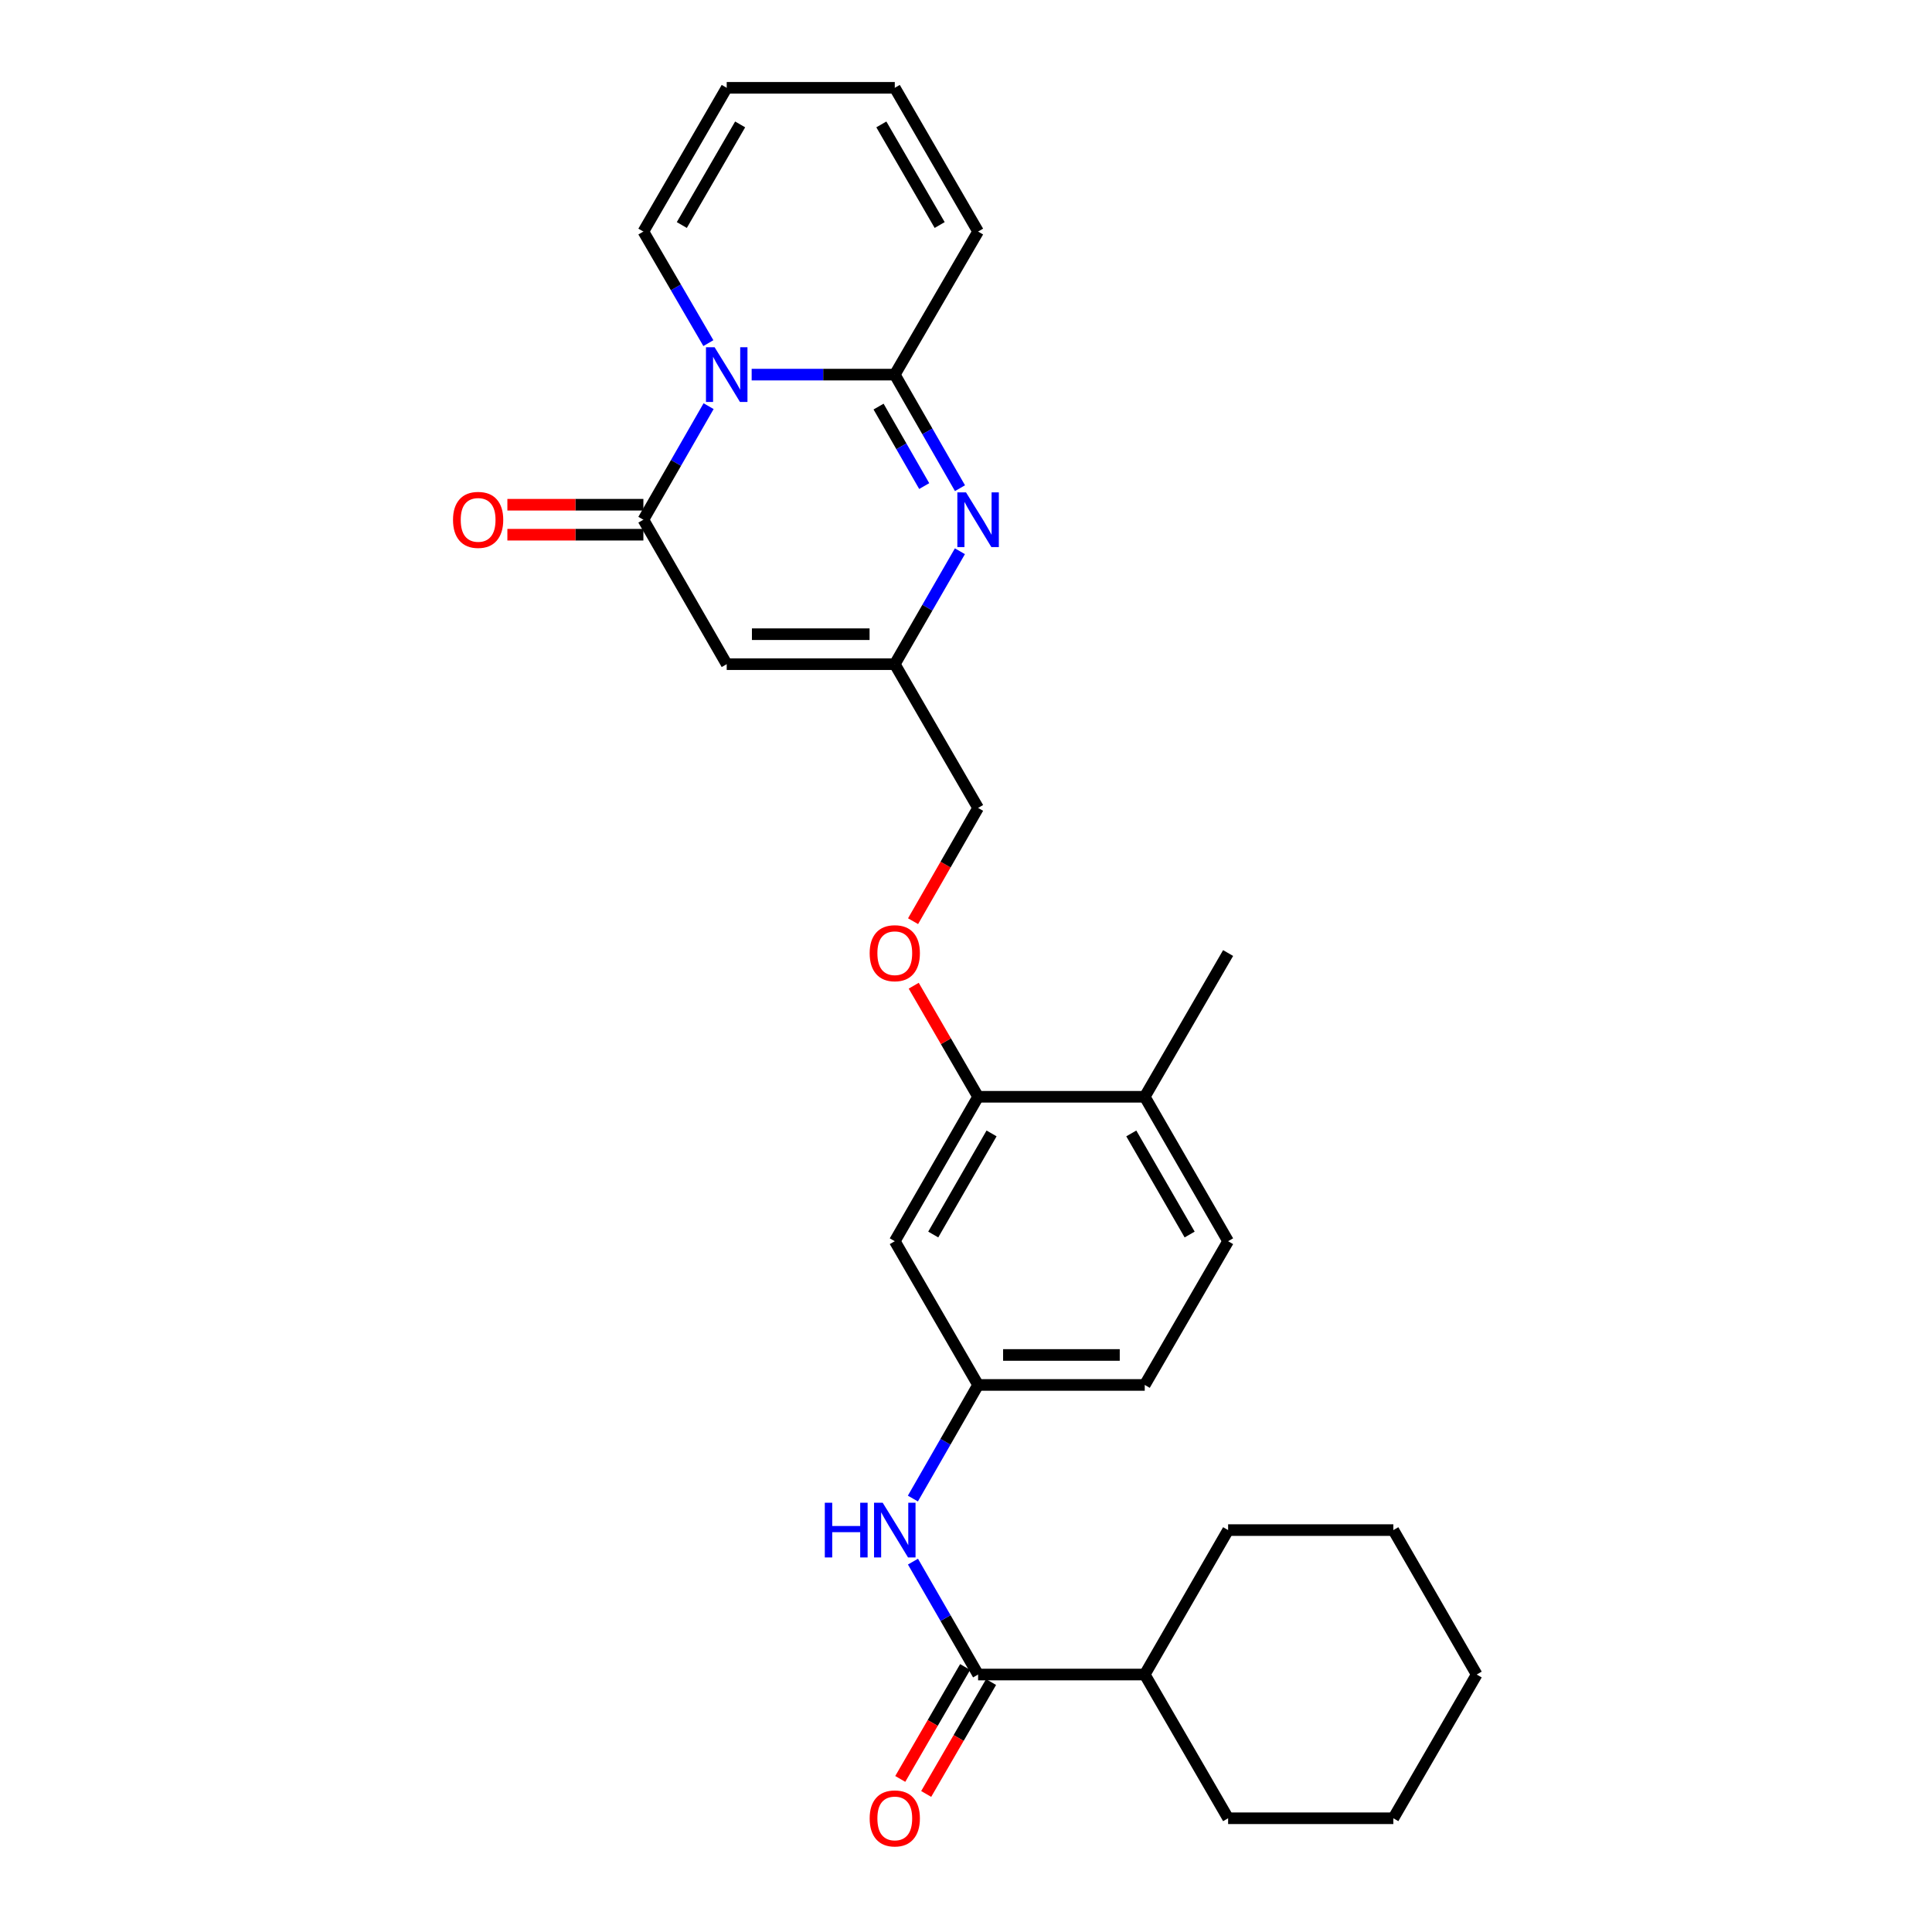 <?xml version='1.0' encoding='iso-8859-1'?>
<svg version='1.1' baseProfile='full'
              xmlns='http://www.w3.org/2000/svg'
                      xmlns:rdkit='http://www.rdkit.org/xml'
                      xmlns:xlink='http://www.w3.org/1999/xlink'
                  xml:space='preserve'
width='1000px' height='1000px' viewBox='0 0 1000 1000'>
<!-- END OF HEADER -->
<rect style='opacity:1.0;fill:#FFFFFF;stroke:none' width='1000' height='1000' x='0' y='0'> </rect>
<path class='bond-0' d='M 389.061,193.903 L 426.099,193.903' style='fill:none;fill-rule:evenodd;stroke:#0000FF;stroke-width:6px;stroke-linecap:butt;stroke-linejoin:miter;stroke-opacity:1' />
<path class='bond-0' d='M 426.099,193.903 L 463.137,193.903' style='fill:none;fill-rule:evenodd;stroke:#000000;stroke-width:6px;stroke-linecap:butt;stroke-linejoin:miter;stroke-opacity:1' />
<path class='bond-1' d='M 366.771,210.229 L 349.892,239.618' style='fill:none;fill-rule:evenodd;stroke:#0000FF;stroke-width:6px;stroke-linecap:butt;stroke-linejoin:miter;stroke-opacity:1' />
<path class='bond-1' d='M 349.892,239.618 L 333.013,269.007' style='fill:none;fill-rule:evenodd;stroke:#000000;stroke-width:6px;stroke-linecap:butt;stroke-linejoin:miter;stroke-opacity:1' />
<path class='bond-9' d='M 366.651,177.601 L 349.832,148.726' style='fill:none;fill-rule:evenodd;stroke:#0000FF;stroke-width:6px;stroke-linecap:butt;stroke-linejoin:miter;stroke-opacity:1' />
<path class='bond-9' d='M 349.832,148.726 L 333.013,119.851' style='fill:none;fill-rule:evenodd;stroke:#000000;stroke-width:6px;stroke-linecap:butt;stroke-linejoin:miter;stroke-opacity:1' />
<path class='bond-2' d='M 463.137,193.903 L 480.012,223.293' style='fill:none;fill-rule:evenodd;stroke:#000000;stroke-width:6px;stroke-linecap:butt;stroke-linejoin:miter;stroke-opacity:1' />
<path class='bond-2' d='M 480.012,223.293 L 496.887,252.682' style='fill:none;fill-rule:evenodd;stroke:#0000FF;stroke-width:6px;stroke-linecap:butt;stroke-linejoin:miter;stroke-opacity:1' />
<path class='bond-2' d='M 454.744,210.446 L 466.557,231.019' style='fill:none;fill-rule:evenodd;stroke:#000000;stroke-width:6px;stroke-linecap:butt;stroke-linejoin:miter;stroke-opacity:1' />
<path class='bond-2' d='M 466.557,231.019 L 478.37,251.591' style='fill:none;fill-rule:evenodd;stroke:#0000FF;stroke-width:6px;stroke-linecap:butt;stroke-linejoin:miter;stroke-opacity:1' />
<path class='bond-10' d='M 463.137,193.903 L 506.261,119.851' style='fill:none;fill-rule:evenodd;stroke:#000000;stroke-width:6px;stroke-linecap:butt;stroke-linejoin:miter;stroke-opacity:1' />
<path class='bond-3' d='M 333.013,269.007 L 376.146,343.775' style='fill:none;fill-rule:evenodd;stroke:#000000;stroke-width:6px;stroke-linecap:butt;stroke-linejoin:miter;stroke-opacity:1' />
<path class='bond-12' d='M 333.013,261.249 L 297.816,261.249' style='fill:none;fill-rule:evenodd;stroke:#000000;stroke-width:6px;stroke-linecap:butt;stroke-linejoin:miter;stroke-opacity:1' />
<path class='bond-12' d='M 297.816,261.249 L 262.618,261.249' style='fill:none;fill-rule:evenodd;stroke:#FF0000;stroke-width:6px;stroke-linecap:butt;stroke-linejoin:miter;stroke-opacity:1' />
<path class='bond-12' d='M 333.013,276.765 L 297.816,276.765' style='fill:none;fill-rule:evenodd;stroke:#000000;stroke-width:6px;stroke-linecap:butt;stroke-linejoin:miter;stroke-opacity:1' />
<path class='bond-12' d='M 297.816,276.765 L 262.618,276.765' style='fill:none;fill-rule:evenodd;stroke:#FF0000;stroke-width:6px;stroke-linecap:butt;stroke-linejoin:miter;stroke-opacity:1' />
<path class='bond-29' d='M 496.849,285.325 L 479.993,314.55' style='fill:none;fill-rule:evenodd;stroke:#0000FF;stroke-width:6px;stroke-linecap:butt;stroke-linejoin:miter;stroke-opacity:1' />
<path class='bond-29' d='M 479.993,314.55 L 463.137,343.775' style='fill:none;fill-rule:evenodd;stroke:#000000;stroke-width:6px;stroke-linecap:butt;stroke-linejoin:miter;stroke-opacity:1' />
<path class='bond-4' d='M 376.146,343.775 L 463.137,343.775' style='fill:none;fill-rule:evenodd;stroke:#000000;stroke-width:6px;stroke-linecap:butt;stroke-linejoin:miter;stroke-opacity:1' />
<path class='bond-4' d='M 389.195,328.259 L 450.088,328.259' style='fill:none;fill-rule:evenodd;stroke:#000000;stroke-width:6px;stroke-linecap:butt;stroke-linejoin:miter;stroke-opacity:1' />
<path class='bond-19' d='M 463.137,343.775 L 506.261,418.18' style='fill:none;fill-rule:evenodd;stroke:#000000;stroke-width:6px;stroke-linecap:butt;stroke-linejoin:miter;stroke-opacity:1' />
<path class='bond-5' d='M 506.261,866.733 L 489.405,837.513' style='fill:none;fill-rule:evenodd;stroke:#000000;stroke-width:6px;stroke-linecap:butt;stroke-linejoin:miter;stroke-opacity:1' />
<path class='bond-5' d='M 489.405,837.513 L 472.55,808.292' style='fill:none;fill-rule:evenodd;stroke:#0000FF;stroke-width:6px;stroke-linecap:butt;stroke-linejoin:miter;stroke-opacity:1' />
<path class='bond-14' d='M 499.55,862.843 L 482.761,891.806' style='fill:none;fill-rule:evenodd;stroke:#000000;stroke-width:6px;stroke-linecap:butt;stroke-linejoin:miter;stroke-opacity:1' />
<path class='bond-14' d='M 482.761,891.806 L 465.972,920.77' style='fill:none;fill-rule:evenodd;stroke:#FF0000;stroke-width:6px;stroke-linecap:butt;stroke-linejoin:miter;stroke-opacity:1' />
<path class='bond-14' d='M 512.973,870.624 L 496.184,899.587' style='fill:none;fill-rule:evenodd;stroke:#000000;stroke-width:6px;stroke-linecap:butt;stroke-linejoin:miter;stroke-opacity:1' />
<path class='bond-14' d='M 496.184,899.587 L 479.395,928.551' style='fill:none;fill-rule:evenodd;stroke:#FF0000;stroke-width:6px;stroke-linecap:butt;stroke-linejoin:miter;stroke-opacity:1' />
<path class='bond-18' d='M 506.261,866.733 L 592.519,866.733' style='fill:none;fill-rule:evenodd;stroke:#000000;stroke-width:6px;stroke-linecap:butt;stroke-linejoin:miter;stroke-opacity:1' />
<path class='bond-6' d='M 472.508,775.649 L 489.384,746.247' style='fill:none;fill-rule:evenodd;stroke:#0000FF;stroke-width:6px;stroke-linecap:butt;stroke-linejoin:miter;stroke-opacity:1' />
<path class='bond-6' d='M 489.384,746.247 L 506.261,716.845' style='fill:none;fill-rule:evenodd;stroke:#000000;stroke-width:6px;stroke-linecap:butt;stroke-linejoin:miter;stroke-opacity:1' />
<path class='bond-7' d='M 506.261,567.689 L 489.6,538.946' style='fill:none;fill-rule:evenodd;stroke:#000000;stroke-width:6px;stroke-linecap:butt;stroke-linejoin:miter;stroke-opacity:1' />
<path class='bond-7' d='M 489.6,538.946 L 472.939,510.202' style='fill:none;fill-rule:evenodd;stroke:#FF0000;stroke-width:6px;stroke-linecap:butt;stroke-linejoin:miter;stroke-opacity:1' />
<path class='bond-8' d='M 506.261,567.689 L 463.137,642.448' style='fill:none;fill-rule:evenodd;stroke:#000000;stroke-width:6px;stroke-linecap:butt;stroke-linejoin:miter;stroke-opacity:1' />
<path class='bond-8' d='M 513.232,586.656 L 483.045,638.987' style='fill:none;fill-rule:evenodd;stroke:#000000;stroke-width:6px;stroke-linecap:butt;stroke-linejoin:miter;stroke-opacity:1' />
<path class='bond-15' d='M 506.261,567.689 L 592.519,567.689' style='fill:none;fill-rule:evenodd;stroke:#000000;stroke-width:6px;stroke-linecap:butt;stroke-linejoin:miter;stroke-opacity:1' />
<path class='bond-11' d='M 463.137,642.448 L 506.261,716.845' style='fill:none;fill-rule:evenodd;stroke:#000000;stroke-width:6px;stroke-linecap:butt;stroke-linejoin:miter;stroke-opacity:1' />
<path class='bond-16' d='M 333.013,119.851 L 376.146,45.455' style='fill:none;fill-rule:evenodd;stroke:#000000;stroke-width:6px;stroke-linecap:butt;stroke-linejoin:miter;stroke-opacity:1' />
<path class='bond-16' d='M 352.906,116.474 L 383.099,64.396' style='fill:none;fill-rule:evenodd;stroke:#000000;stroke-width:6px;stroke-linecap:butt;stroke-linejoin:miter;stroke-opacity:1' />
<path class='bond-28' d='M 506.261,119.851 L 463.137,45.455' style='fill:none;fill-rule:evenodd;stroke:#000000;stroke-width:6px;stroke-linecap:butt;stroke-linejoin:miter;stroke-opacity:1' />
<path class='bond-28' d='M 486.369,116.473 L 456.182,64.395' style='fill:none;fill-rule:evenodd;stroke:#000000;stroke-width:6px;stroke-linecap:butt;stroke-linejoin:miter;stroke-opacity:1' />
<path class='bond-30' d='M 506.261,716.845 L 592.519,716.845' style='fill:none;fill-rule:evenodd;stroke:#000000;stroke-width:6px;stroke-linecap:butt;stroke-linejoin:miter;stroke-opacity:1' />
<path class='bond-30' d='M 519.2,701.329 L 579.58,701.329' style='fill:none;fill-rule:evenodd;stroke:#000000;stroke-width:6px;stroke-linecap:butt;stroke-linejoin:miter;stroke-opacity:1' />
<path class='bond-13' d='M 472.602,476.807 L 489.431,447.494' style='fill:none;fill-rule:evenodd;stroke:#FF0000;stroke-width:6px;stroke-linecap:butt;stroke-linejoin:miter;stroke-opacity:1' />
<path class='bond-13' d='M 489.431,447.494 L 506.261,418.18' style='fill:none;fill-rule:evenodd;stroke:#000000;stroke-width:6px;stroke-linecap:butt;stroke-linejoin:miter;stroke-opacity:1' />
<path class='bond-20' d='M 592.519,567.689 L 635.669,642.448' style='fill:none;fill-rule:evenodd;stroke:#000000;stroke-width:6px;stroke-linecap:butt;stroke-linejoin:miter;stroke-opacity:1' />
<path class='bond-20' d='M 585.554,586.659 L 615.759,638.99' style='fill:none;fill-rule:evenodd;stroke:#000000;stroke-width:6px;stroke-linecap:butt;stroke-linejoin:miter;stroke-opacity:1' />
<path class='bond-22' d='M 592.519,567.689 L 635.669,493.292' style='fill:none;fill-rule:evenodd;stroke:#000000;stroke-width:6px;stroke-linecap:butt;stroke-linejoin:miter;stroke-opacity:1' />
<path class='bond-17' d='M 376.146,45.455 L 463.137,45.455' style='fill:none;fill-rule:evenodd;stroke:#000000;stroke-width:6px;stroke-linecap:butt;stroke-linejoin:miter;stroke-opacity:1' />
<path class='bond-23' d='M 592.519,866.733 L 635.669,941.13' style='fill:none;fill-rule:evenodd;stroke:#000000;stroke-width:6px;stroke-linecap:butt;stroke-linejoin:miter;stroke-opacity:1' />
<path class='bond-24' d='M 592.519,866.733 L 635.669,791.974' style='fill:none;fill-rule:evenodd;stroke:#000000;stroke-width:6px;stroke-linecap:butt;stroke-linejoin:miter;stroke-opacity:1' />
<path class='bond-21' d='M 635.669,642.448 L 592.519,716.845' style='fill:none;fill-rule:evenodd;stroke:#000000;stroke-width:6px;stroke-linecap:butt;stroke-linejoin:miter;stroke-opacity:1' />
<path class='bond-25' d='M 635.669,941.13 L 721.194,941.13' style='fill:none;fill-rule:evenodd;stroke:#000000;stroke-width:6px;stroke-linecap:butt;stroke-linejoin:miter;stroke-opacity:1' />
<path class='bond-26' d='M 635.669,791.974 L 721.194,791.974' style='fill:none;fill-rule:evenodd;stroke:#000000;stroke-width:6px;stroke-linecap:butt;stroke-linejoin:miter;stroke-opacity:1' />
<path class='bond-31' d='M 721.194,941.13 L 764.336,866.733' style='fill:none;fill-rule:evenodd;stroke:#000000;stroke-width:6px;stroke-linecap:butt;stroke-linejoin:miter;stroke-opacity:1' />
<path class='bond-27' d='M 721.194,791.974 L 764.336,866.733' style='fill:none;fill-rule:evenodd;stroke:#000000;stroke-width:6px;stroke-linecap:butt;stroke-linejoin:miter;stroke-opacity:1' />
<path  class='atom-0' d='M 369.886 179.743
L 379.166 194.743
Q 380.086 196.223, 381.566 198.903
Q 383.046 201.583, 383.126 201.743
L 383.126 179.743
L 386.886 179.743
L 386.886 208.063
L 383.006 208.063
L 373.046 191.663
Q 371.886 189.743, 370.646 187.543
Q 369.446 185.343, 369.086 184.663
L 369.086 208.063
L 365.406 208.063
L 365.406 179.743
L 369.886 179.743
' fill='#0000FF'/>
<path  class='atom-3' d='M 500.001 254.847
L 509.281 269.847
Q 510.201 271.327, 511.681 274.007
Q 513.161 276.687, 513.241 276.847
L 513.241 254.847
L 517.001 254.847
L 517.001 283.167
L 513.121 283.167
L 503.161 266.767
Q 502.001 264.847, 500.761 262.647
Q 499.561 260.447, 499.201 259.767
L 499.201 283.167
L 495.521 283.167
L 495.521 254.847
L 500.001 254.847
' fill='#0000FF'/>
<path  class='atom-7' d='M 426.917 777.814
L 430.757 777.814
L 430.757 789.854
L 445.237 789.854
L 445.237 777.814
L 449.077 777.814
L 449.077 806.134
L 445.237 806.134
L 445.237 793.054
L 430.757 793.054
L 430.757 806.134
L 426.917 806.134
L 426.917 777.814
' fill='#0000FF'/>
<path  class='atom-7' d='M 456.877 777.814
L 466.157 792.814
Q 467.077 794.294, 468.557 796.974
Q 470.037 799.654, 470.117 799.814
L 470.117 777.814
L 473.877 777.814
L 473.877 806.134
L 469.997 806.134
L 460.037 789.734
Q 458.877 787.814, 457.637 785.614
Q 456.437 783.414, 456.077 782.734
L 456.077 806.134
L 452.397 806.134
L 452.397 777.814
L 456.877 777.814
' fill='#0000FF'/>
<path  class='atom-13' d='M 234.48 269.087
Q 234.48 262.287, 237.84 258.487
Q 241.2 254.687, 247.48 254.687
Q 253.76 254.687, 257.12 258.487
Q 260.48 262.287, 260.48 269.087
Q 260.48 275.967, 257.08 279.887
Q 253.68 283.767, 247.48 283.767
Q 241.24 283.767, 237.84 279.887
Q 234.48 276.007, 234.48 269.087
M 247.48 280.567
Q 251.8 280.567, 254.12 277.687
Q 256.48 274.767, 256.48 269.087
Q 256.48 263.527, 254.12 260.727
Q 251.8 257.887, 247.48 257.887
Q 243.16 257.887, 240.8 260.687
Q 238.48 263.487, 238.48 269.087
Q 238.48 274.807, 240.8 277.687
Q 243.16 280.567, 247.48 280.567
' fill='#FF0000'/>
<path  class='atom-14' d='M 450.137 493.372
Q 450.137 486.572, 453.497 482.772
Q 456.857 478.972, 463.137 478.972
Q 469.417 478.972, 472.777 482.772
Q 476.137 486.572, 476.137 493.372
Q 476.137 500.252, 472.737 504.172
Q 469.337 508.052, 463.137 508.052
Q 456.897 508.052, 453.497 504.172
Q 450.137 500.292, 450.137 493.372
M 463.137 504.852
Q 467.457 504.852, 469.777 501.972
Q 472.137 499.052, 472.137 493.372
Q 472.137 487.812, 469.777 485.012
Q 467.457 482.172, 463.137 482.172
Q 458.817 482.172, 456.457 484.972
Q 454.137 487.772, 454.137 493.372
Q 454.137 499.092, 456.457 501.972
Q 458.817 504.852, 463.137 504.852
' fill='#FF0000'/>
<path  class='atom-15' d='M 450.137 941.21
Q 450.137 934.41, 453.497 930.61
Q 456.857 926.81, 463.137 926.81
Q 469.417 926.81, 472.777 930.61
Q 476.137 934.41, 476.137 941.21
Q 476.137 948.09, 472.737 952.01
Q 469.337 955.89, 463.137 955.89
Q 456.897 955.89, 453.497 952.01
Q 450.137 948.13, 450.137 941.21
M 463.137 952.69
Q 467.457 952.69, 469.777 949.81
Q 472.137 946.89, 472.137 941.21
Q 472.137 935.65, 469.777 932.85
Q 467.457 930.01, 463.137 930.01
Q 458.817 930.01, 456.457 932.81
Q 454.137 935.61, 454.137 941.21
Q 454.137 946.93, 456.457 949.81
Q 458.817 952.69, 463.137 952.69
' fill='#FF0000'/>
</svg>
